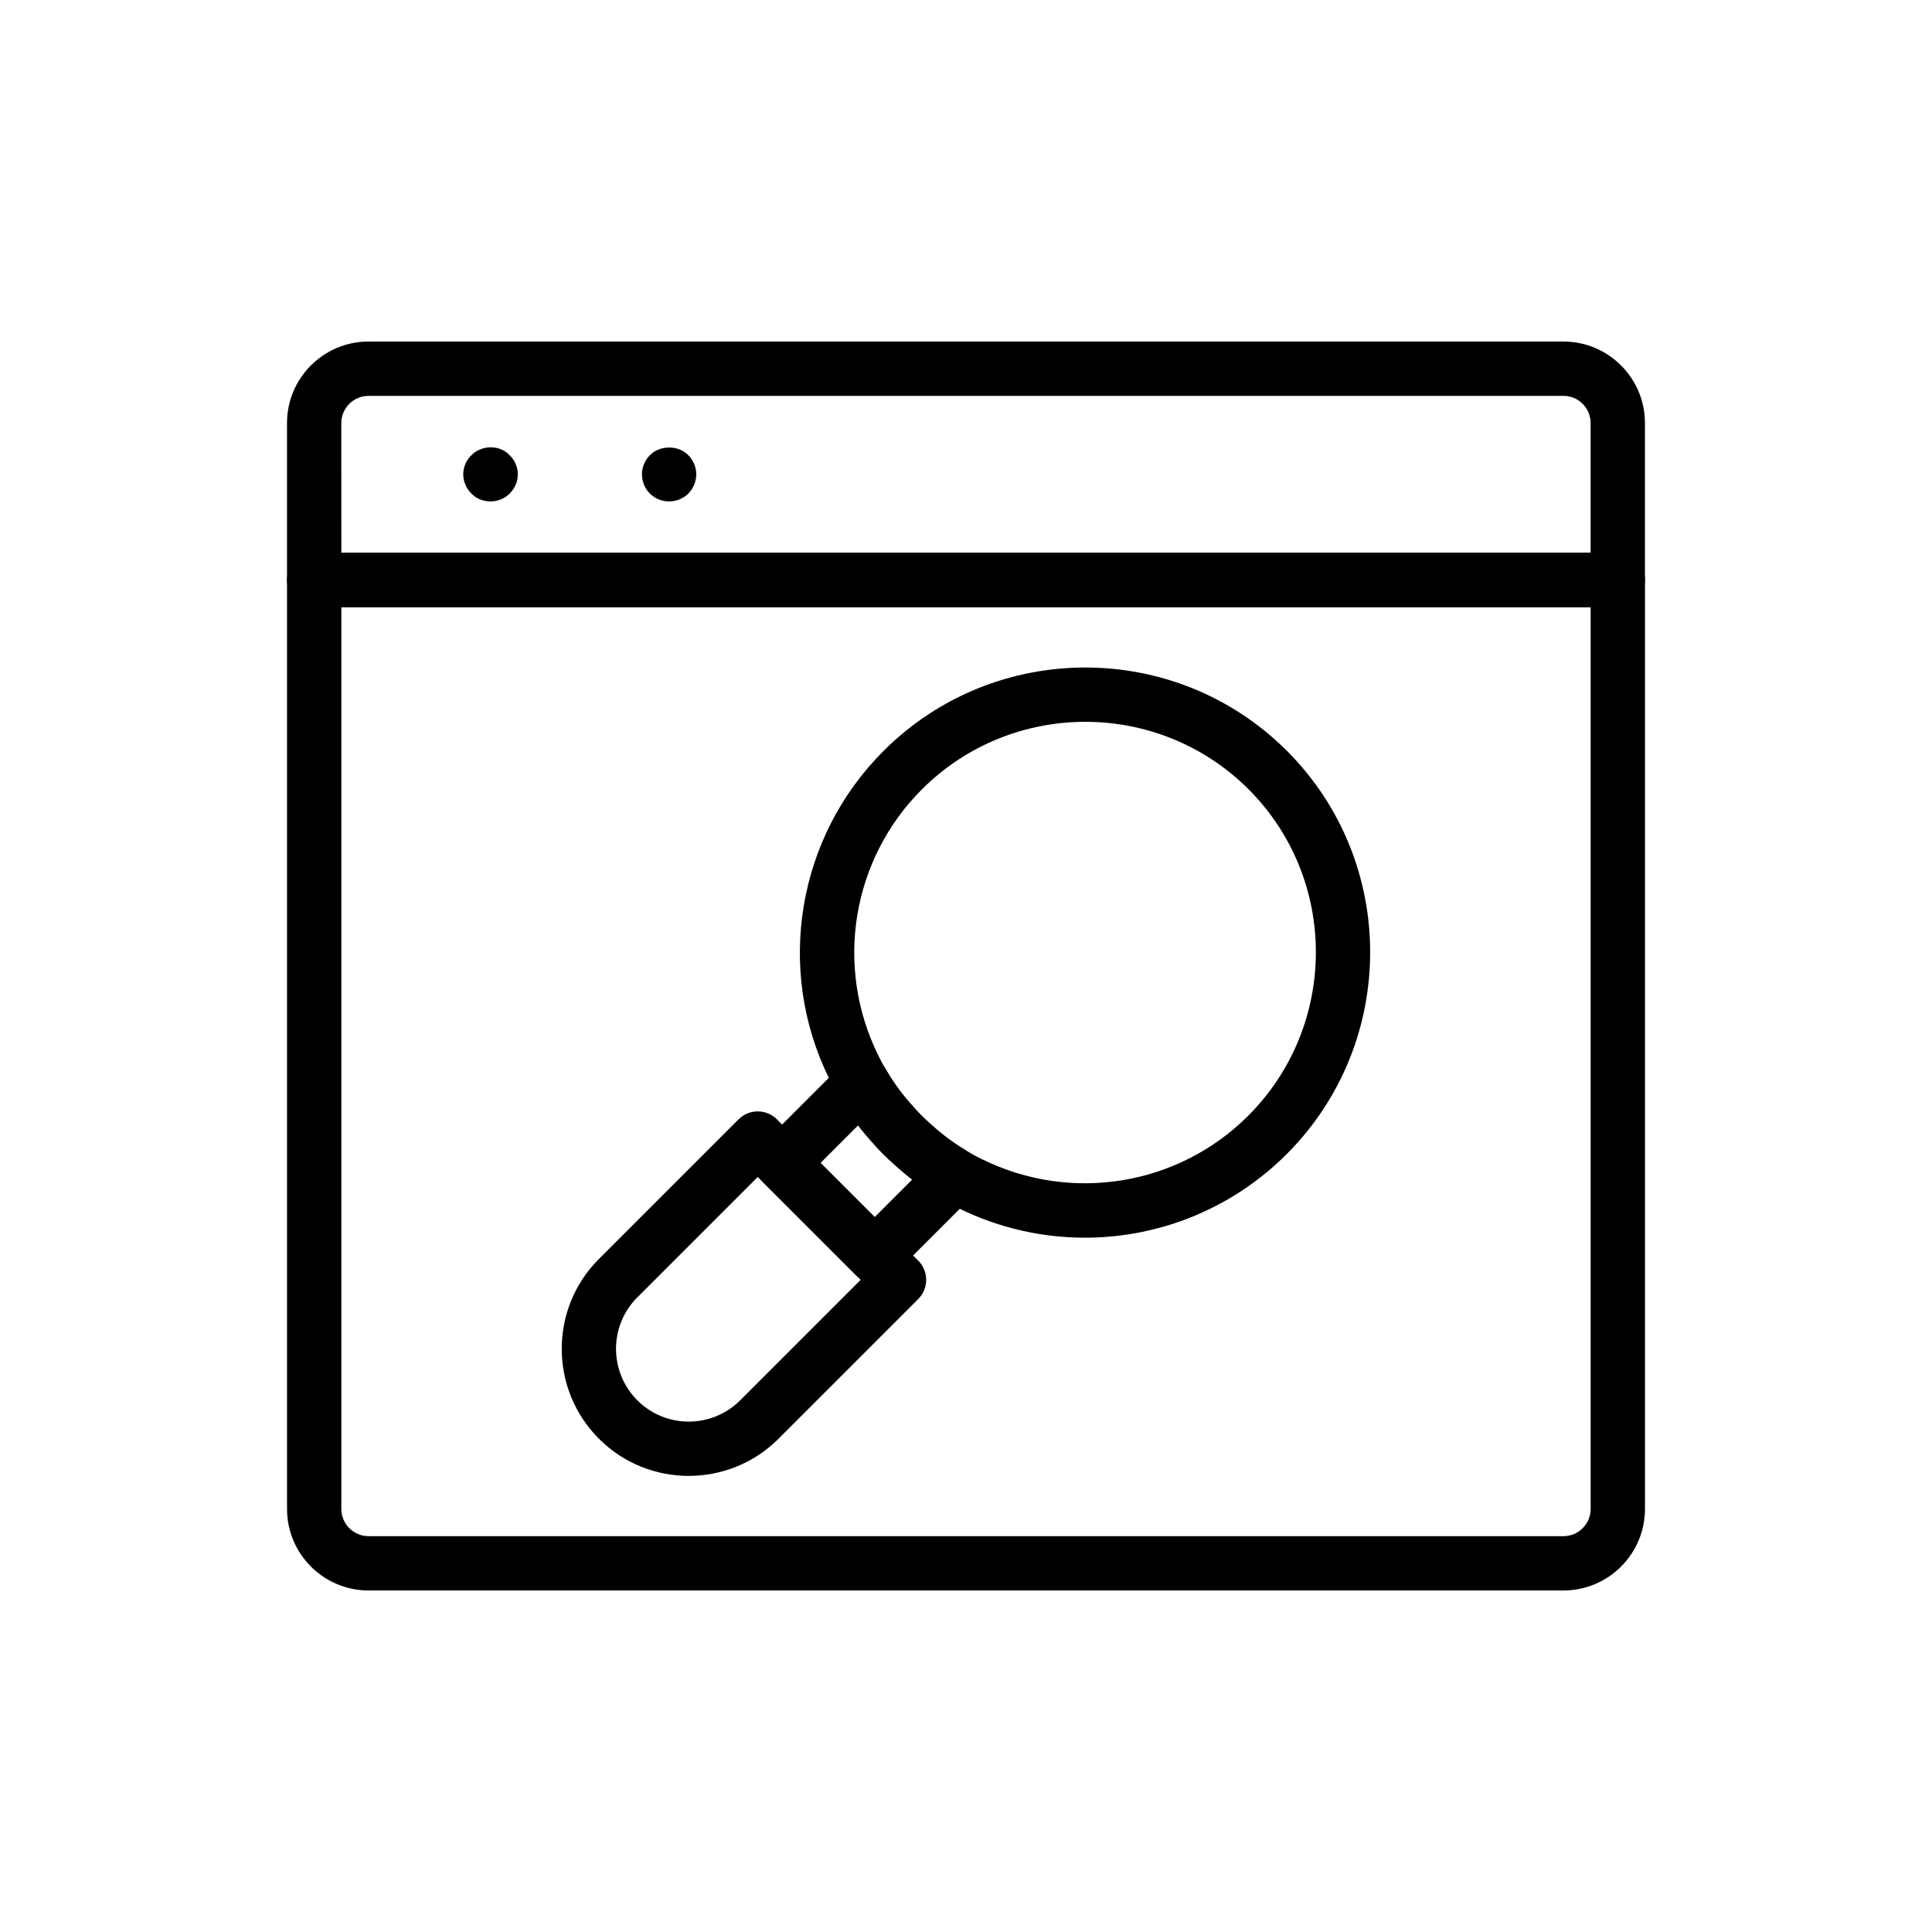 <?xml version="1.0" encoding="UTF-8"?>
<!-- Uploaded to: ICON Repo, www.svgrepo.com, Generator: ICON Repo Mixer Tools -->
<svg fill="#000000" width="800px" height="800px" version="1.1" viewBox="144 144 512 512" xmlns="http://www.w3.org/2000/svg">
 <g>
  <path d="m572.73 304.91h-345.47c-3.977 0-7.199-3.223-7.199-7.199v-41.605c0-11.906 9.684-21.594 21.594-21.594h316.68c11.906 0 21.594 9.684 21.594 21.594v41.605c-0.004 3.977-3.227 7.199-7.199 7.199zm-338.27-14.395h331.07v-34.41c0-3.969-3.231-7.199-7.199-7.199l-316.68 0.004c-3.969 0-7.199 3.231-7.199 7.199z"/>
  <path d="m273.96 276.88c-1.871 0-3.742-0.719-5.039-2.086-1.367-1.367-2.156-3.168-2.156-5.109 0-1.871 0.789-3.742 2.156-5.035 1.945-2.016 5.184-2.664 7.848-1.586 0.863 0.363 1.656 0.863 2.301 1.586 1.367 1.293 2.16 3.168 2.16 5.035 0 1.945-0.793 3.742-2.16 5.109-1.367 1.363-3.164 2.086-5.109 2.086z"/>
  <path d="m321.32 276.88c-1.875 0-3.742-0.719-5.109-2.086-1.297-1.293-2.086-3.168-2.086-5.109 0-1.871 0.789-3.742 2.086-5.035 2.664-2.738 7.555-2.738 10.219 0 1.297 1.293 2.086 3.168 2.086 5.035 0 1.945-0.789 3.742-2.086 5.109-1.367 1.363-3.238 2.086-5.109 2.086z"/>
  <path d="m558.34 565.49h-316.68c-11.906 0-21.594-9.684-21.594-21.594v-246.19c0-3.977 3.223-7.199 7.199-7.199h345.47c3.977 0 7.199 3.223 7.199 7.199v246.19c-0.004 11.906-9.688 21.594-21.594 21.594zm-323.88-260.58v238.99c0 3.969 3.231 7.199 7.199 7.199h316.68c3.969 0 7.199-3.231 7.199-7.199l-0.004-238.99z"/>
  <path d="m431.5 472c-11.363 0-22.812-2.555-33.48-7.812-1.559-0.734-3.231-1.621-4.801-2.606-0.328-0.164-0.73-0.398-1.16-0.691-4.004-2.406-7.707-5.199-11.316-8.531-0.93-0.832-1.777-1.602-2.625-2.449-0.816-0.812-1.551-1.625-2.32-2.473-3.488-3.793-6.379-7.617-8.715-11.523-0.285-0.422-0.531-0.844-0.777-1.293-0.891-1.422-1.781-3.102-2.566-4.773-14.277-28.98-8.527-63.918 14.379-86.816 29.488-29.496 77.457-29.516 106.93-0.043 29.445 29.441 29.406 77.391-0.086 106.88-14.5 14.504-33.84 22.133-53.457 22.133zm0.121-136.71c-15.688 0-31.375 5.973-43.324 17.918-18.543 18.539-23.195 46.832-11.582 70.402 0.605 1.281 1.215 2.438 1.895 3.527 0.043 0.062 0.402 0.715 0.441 0.777 2.117 3.539 4.449 6.637 7.199 9.613 0.836 0.93 1.41 1.566 2.047 2.203 0.664 0.664 1.332 1.258 2.027 1.883 3.125 2.879 6.121 5.133 9.352 7.059 0.219 0.125 0.426 0.266 0.625 0.418 1.645 0.969 2.809 1.582 3.969 2.129 23.68 11.656 51.969 7 70.516-11.535 23.875-23.879 23.914-62.695 0.086-86.527-11.926-11.906-27.586-17.867-43.25-17.867z"/>
  <path d="m375.8 483.92c-1.84 0-3.684-0.703-5.09-2.109l-24.531-24.531c-2.812-2.812-2.812-7.367 0-10.176l21.234-21.234c1.594-1.598 3.867-2.363 6.082-2.039 2.234 0.312 4.195 1.656 5.293 3.625 0.156 0.207 0.398 0.652 0.531 0.875 1.844 3.125 4.176 6.219 6.926 9.199 0.836 0.93 1.41 1.566 2.047 2.203 0.664 0.664 1.332 1.258 2.027 1.883 3.125 2.879 6.121 5.133 9.352 7.059 0.219 0.125 0.426 0.266 0.625 0.418 1.98 1.09 3.441 3.098 3.758 5.336 0.316 2.242-0.332 4.543-1.934 6.144l-21.234 21.234c-1.402 1.41-3.242 2.113-5.086 2.113zm-14.352-31.73 14.352 14.352 9.949-9.949c-1.699-1.312-3.367-2.715-5.008-4.231-0.93-0.832-1.777-1.602-2.625-2.449-0.816-0.812-1.551-1.625-2.32-2.473-1.59-1.727-3.051-3.457-4.394-5.199zm35.586 3.297h0.07z"/>
  <path d="m326.52 535.13c-8.617 0-17.23-3.277-23.789-9.84-13.137-13.141-13.156-34.504-0.043-47.617l37.035-37.031c2.812-2.812 7.367-2.812 10.176 0l37.441 37.441c1.348 1.348 2.109 3.18 2.109 5.09 0 1.91-0.758 3.738-2.109 5.09l-37.035 37.031c-6.555 6.555-15.172 9.836-23.785 9.836zm18.293-79.223-31.945 31.941c-7.504 7.508-7.481 19.734 0.043 27.266 7.504 7.508 19.711 7.5 27.223 0l31.945-31.941z"/>
 </g>
</svg>